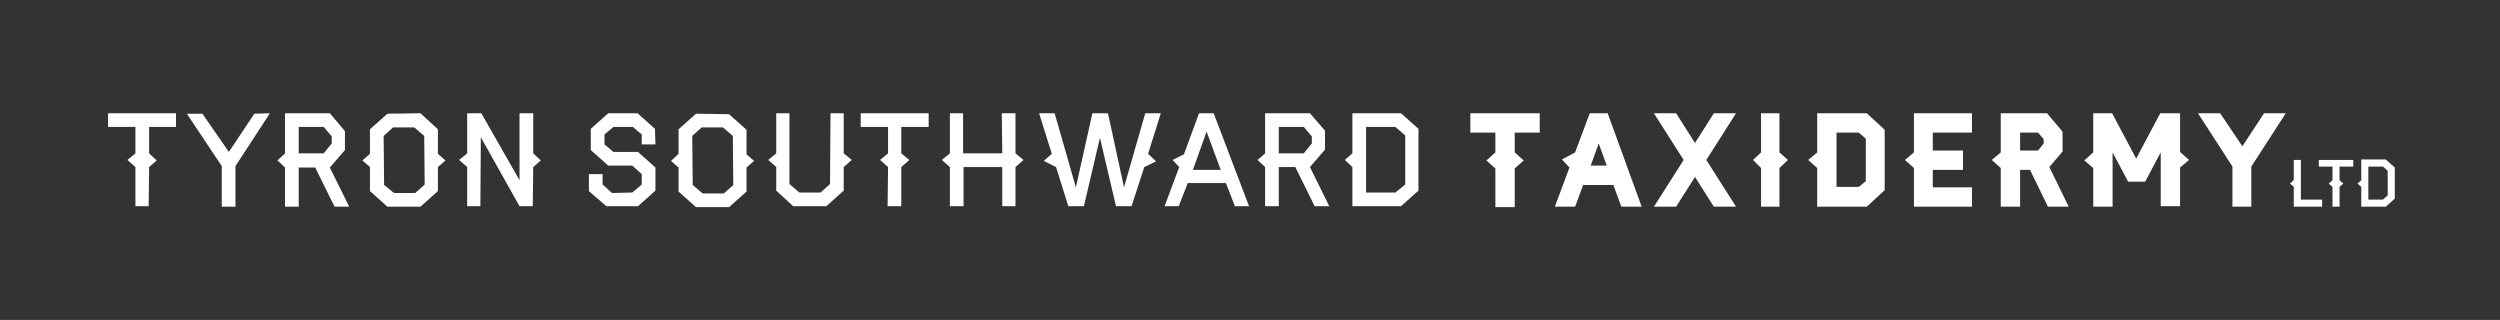 <?xml version="1.0" encoding="utf-8"?>
<!-- Generator: Adobe Illustrator 25.2.3, SVG Export Plug-In . SVG Version: 6.00 Build 0)  -->
<svg version="1.1" id="Layer_1" xmlns="http://www.w3.org/2000/svg" xmlns:xlink="http://www.w3.org/1999/xlink" x="0px" y="0px"
	 viewBox="0 0 529.8 67.8" style="enable-background:new 0 0 529.8 67.8;" xml:space="preserve">
<rect x="0" y="0" width="529.8" height="67.8" fill="#333333" stroke="none"/>
<style type="text/css">
	.st0{fill:#FFFFFF;}
</style>
<path class="st0" d="M63.3,32.5l0-5.6l5.3,0l1.7,2v1.5l-1.7,2.1L63.3,32.5z M60.4,32.5L58.8,34l1.6,1.5l0,8.3l2.9,0l0-8.3l3.5,0
	l4.1,8.3l3.1,0l-4.1-8.3l3.2-3.7l0-4L69.9,24l-9.5,0L60.4,32.5z"/>
<polygon class="st0" points="53.9,24.1 48.5,32.2 42.9,24.1 39.6,24.1 47,35.2 47,43.8 49.9,43.8 49.9,35.2 57.2,24 "/>
<polygon class="st0" points="99,24 99,32.5 97.3,33.9 99,35.4 99,43.7 101.8,43.7 101.9,29.1 110.1,43.7 112.9,43.7 113,35.4 
	114.6,34 113,32.5 113,24 110.1,24 110.1,38.2 102,24 "/>
<polygon class="st0" points="22.9,26.9 28.7,26.9 28.7,32.5 27,33.9 28.7,35.4 28.7,43.7 31.5,43.7 31.6,35.4 33.2,34 31.6,32.5 
	31.6,26.9 37.3,26.9 37.3,24 22.9,24 "/>
<path class="st0" d="M81.4,39.2l-0.1-10.4l2-1.8l4.5,0l2.1,1.8L90,39.1l-2,1.8l-4.5,0L81.4,39.2z M82.1,24.1l-3.7,3.3l0,5.2L76.8,34
	l1.6,1.4l0,5.1l3.7,3.3l7,0l3.7-3.3l0-5.1l1.6-1.4l-1.6-1.4l0-5.2L89.1,24L82.1,24.1z"/>
<path class="st0" d="M289.5,26.9l6.2,0l2.1,1.8v10.4l-2.1,1.7h-6.2V26.9z M286.6,24v8.5l-1.6,1.4l1.6,1.5v8.3h10.3l3.7-3.3l0-13.1
	l-3.7-3.3L286.6,24z"/>
<path class="st0" d="M271,32.5l0-5.6l5.3,0l1.7,2v1.5l-1.7,2.1L271,32.5z M268.1,32.5l-1.6,1.4l1.6,1.5l0,8.3l2.9,0l0-8.3l3.5,0
	l4.1,8.3l3.1,0l-4.1-8.3l3.2-3.7l0-4l-3.2-3.7l-9.5,0L268.1,32.5z"/>
<path class="st0" d="M255.7,27.9l3,8.1l-5.9,0L255.7,27.9z M254.1,24l-3.2,8.7l-2.4,1.2l1.4,1.5l-3.1,8.3h3l1.9-4.9l8.1,0l1.9,4.9h3
	L257.2,24L254.1,24z"/>
<polygon class="st0" points="212.3,24 212.4,32.5 204.1,32.5 204.1,24 201.3,24 201.3,32.5 199.6,33.9 201.3,35.4 201.3,43.7 
	204.2,43.7 204.2,35.4 212.4,35.4 212.4,43.7 215.2,43.7 215.2,35.4 216.9,33.9 215.2,32.5 215.2,24 "/>
<polygon class="st0" points="182.4,26.9 188.2,26.9 188.2,32.5 186.5,33.9 188.2,35.4 188.1,43.7 191,43.7 191,35.4 192.7,33.9 
	191,32.5 191,26.9 196.8,26.9 196.8,24 182.4,24 "/>
<path class="st0" d="M146.8,39.2l-0.1-10.4l2-1.8l4.5,0l2.1,1.8l0.1,10.4l-2,1.8l-4.5,0L146.8,39.2z M147.5,24.1l-3.7,3.3l0,5.2
	l-1.6,1.5l1.6,1.4l0,5.1l3.7,3.3l7,0l3.7-3.3l0-5.1l1.6-1.4l-1.6-1.4l0-5.2l-3.7-3.3L147.5,24.1z"/>
<polygon class="st0" points="164.5,32.5 162.8,33.9 164.5,35.4 164.5,40.4 168.1,43.7 175.1,43.7 178.8,40.4 178.8,35.4 180.5,33.9 
	178.8,32.5 178.8,24 176,24 175.9,39 173.9,40.8 169.4,40.8 167.3,39 167.3,24 164.5,24 "/>
<polygon class="st0" points="135.1,24 128.9,24 125.2,27.3 125.2,31.8 128.9,35.1 134,35.1 136,36.9 136,39.1 134,40.8 129.7,40.9 
	127.7,39.1 127.7,36.9 124.8,36.9 124.8,40.5 128.5,43.7 135.2,43.7 138.9,40.4 138.9,35.5 135.2,32.2 130,32.2 128.1,30.6 
	128.1,28.5 130,26.9 134.1,26.9 136,28.5 136,30.6 138.9,30.6 138.8,27.3 "/>
<polygon class="st0" points="222.9,32.6 221.2,34.1 223.8,35.4 226.4,43.7 229.7,43.7 233.1,29.2 236.5,43.7 239.8,43.7 242.5,35.4 
	245,34.2 243.3,32.6 246,24 242.7,24 238.2,39.7 234.8,24 231.5,24 228,39.7 223.5,24 220.2,24 "/>
<path class="st0" d="M389.2,28.1h4.7l1.5,1.3v9l-1.5,1.2h-4.7V28.1z M385.1,24v8.3l-1.9,1.6l1.9,1.7v8.2h10.5l3.8-3.5V27.5l-3.8-3.5
	H385.1z M405.6,24v8.3l-1.9,1.6l1.9,1.7v8.2h12.3v-4.1h-8.3V36h6.4v-4.1h-6.4v-3.8h8.3V24H405.6z M311.6,24v4.1h5.3v4.2L315,34
	l1.9,1.7v8.2h4.1v-8.2l1.9-1.7l-1.9-1.7v-4.2h5.3V24H311.6z M338.8,30.4l1.7,4.7h-3.4L338.8,30.4z M336.9,24l-3.1,8.3l-2.8,1.5
	l1.6,1.7l-3.1,8.3h4.3l1.7-4.6h6.4l1.7,4.6h4.3L340.7,24H336.9z M363.2,24l-4,6.3l-4-6.3h-4.7l6.3,9.9l-6.3,9.9h4.7l4-6.3l4,6.3h4.7
	l-6.3-9.9l6.3-9.9H363.2z M373.2,24v8.3l-1.7,1.6l1.7,1.7v8.2h3.9v-8.2l1.8-1.7l-1.8-1.6V24H373.2z M428.1,28.1h3.8l1.2,1.4v0.9
	l-1.2,1.5h-3.8V28.1z M424,24v8.3l-1.9,1.6l1.9,1.7v8.2h4.1V36h2.1l3.8,7.8h4.4l-4.1-8.4l2.8-3.3v-4.2l-3.3-3.9H424z M457.8,24
	l-5.1,9.6l-5.1-9.6h-4v8.3l-1.9,1.7l1.9,1.6v8.2h4.1V32.3l3.3,6.2h3.6l3.3-6.2v11.4h4.1v-8.2l1.9-1.6l-1.9-1.7V24H457.8z M479.8,24
	l-4.6,7l-4.7-7h-4.7l7.3,11.3v8.5h4v-8.5l7.3-11.3H479.8z"/>
<polygon class="st0" points="491.4,33.9 491.4,35.3 494.3,35.3 494.3,38.2 493.5,38.9 494.3,39.6 494.3,43.8 495.8,43.8 495.8,39.6 
	496.6,38.9 495.8,38.2 495.8,35.3 498.7,35.3 498.7,33.9 "/>
<path class="st0" d="M501.9,35.3h3.1l1,0.9v5.2l-1,0.9h-3.1V35.3z M500.4,33.9v4.3l-0.8,0.7l0.8,0.7v4.2h5.2l1.9-1.7v-6.6l-1.9-1.7
	H500.4z"/>
<polygon class="st0" points="486.1,33.9 486.1,38.1 485.3,38.9 486.1,39.6 486.1,43.8 492.1,43.8 492.1,42.3 487.6,42.3 487.6,33.9 
	"/>
</svg>
